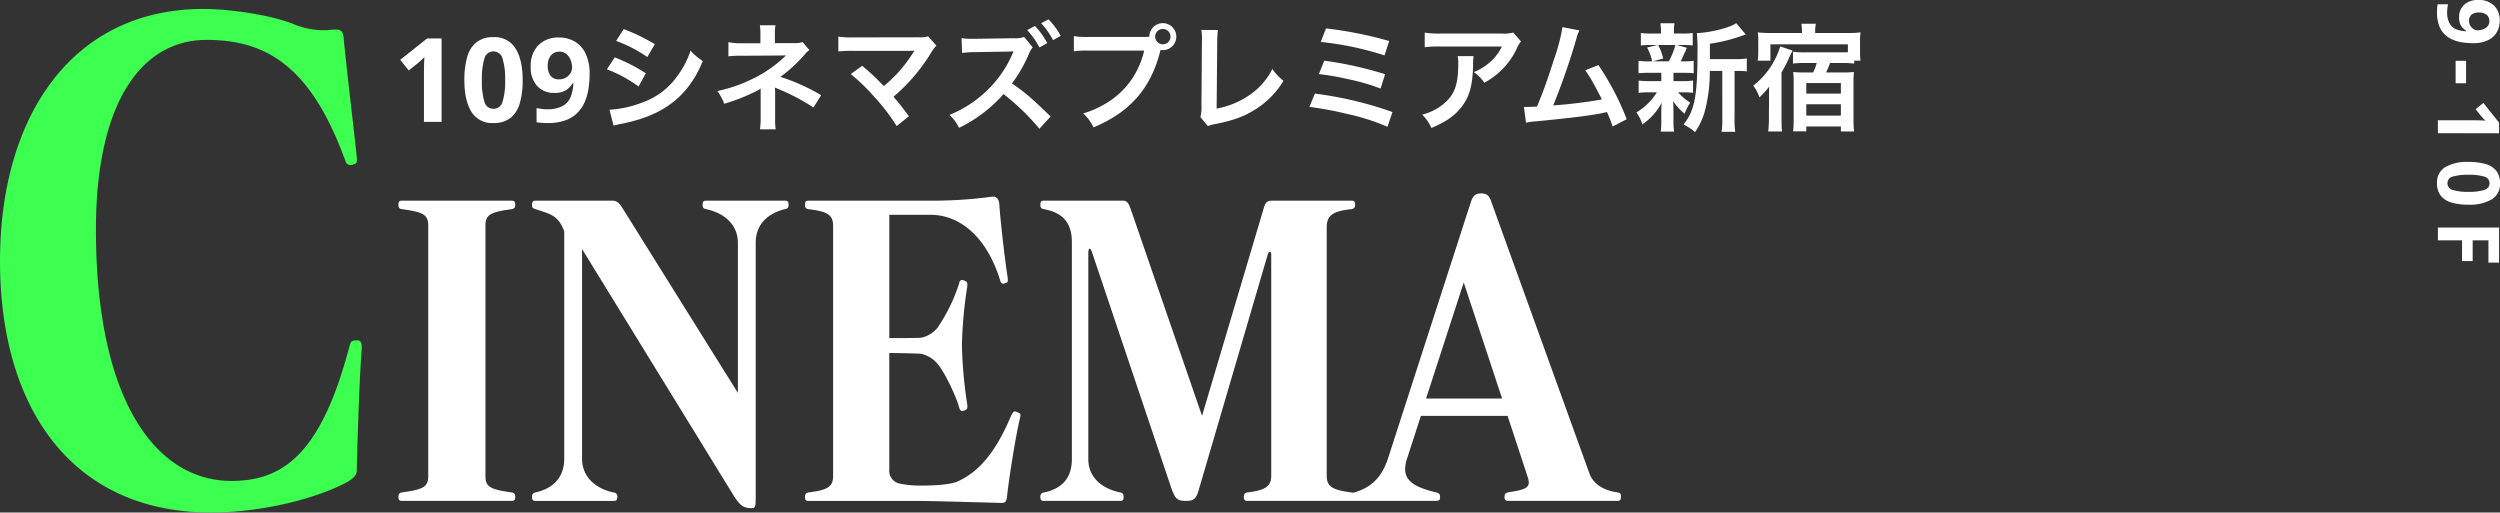 <svg xmlns="http://www.w3.org/2000/svg" width="641.95" height="131.602" viewBox="0 0 641.95 131.602">
  <rect x="0" y="0" width="641.95" height="131.602" fill="#333333" stroke="none"/>
  <g id="グループ_662" data-name="グループ 662" transform="translate(-50 -3698.704)">
    <path id="パス_1860" data-name="パス 1860" d="M11.792-9a18.142,18.142,0,0,1-.2,2.673A10.382,10.382,0,0,1,10.9-3.817a6.667,6.667,0,0,1-1.386,2.09A6.118,6.118,0,0,1,7.249-.3,9.5,9.5,0,0,1,3.916.22Q3.454.22,2.838.187A6.931,6.931,0,0,1,1.8.066V-2.6q.44.088.924.154a7.156,7.156,0,0,0,.968.066,6.109,6.109,0,0,0,3.025-.616A3.392,3.392,0,0,0,8.228-4.719a7.916,7.916,0,0,0,.506-2.563H8.6a4.2,4.2,0,0,1-1.221,1.3,3.954,3.954,0,0,1-2.255.528,4.183,4.183,0,0,1-3.212-1.3A5.186,5.186,0,0,1,.7-10.428a5.435,5.435,0,0,1,1.441-4A5.254,5.254,0,0,1,6.05-15.884a5.777,5.777,0,0,1,2.9.737,5.2,5.2,0,0,1,2.068,2.266A8.613,8.613,0,0,1,11.792-9ZM6.116-13.222a2.053,2.053,0,0,0-1.584.671,3,3,0,0,0-.616,2.079,2.811,2.811,0,0,0,.528,1.8,1.933,1.933,0,0,0,1.606.66,2.432,2.432,0,0,0,1.276-.33,2.505,2.505,0,0,0,.858-.825,1.911,1.911,0,0,0,.308-1.023,4.044,4.044,0,0,0-.264-1.43,2.762,2.762,0,0,0-.792-1.155A1.961,1.961,0,0,0,6.116-13.222ZM16.324-4.554V-7.238h5.764v2.684ZM34.914,0H31.592V-9.086q0-.55.022-1.485t.066-1.639q-.11.132-.473.473t-.671.605l-1.8,1.452-1.606-2,5.06-4.026h2.728ZM53.262-7.854a15.265,15.265,0,0,1-.539,4.334A5.412,5.412,0,0,1,50.974-.748,4.991,4.991,0,0,1,47.762.22,4.532,4.532,0,0,1,43.6-1.914a11.286,11.286,0,0,1-1.32-5.94,15.685,15.685,0,0,1,.528-4.345,5.354,5.354,0,0,1,1.738-2.783,4.991,4.991,0,0,1,3.212-.968,4.564,4.564,0,0,1,4.158,2.134A11.185,11.185,0,0,1,53.262-7.854Zm-7.678,0a13.276,13.276,0,0,0,.462,4.037,1.729,1.729,0,0,0,1.716,1.353,1.749,1.749,0,0,0,1.716-1.342,12.691,12.691,0,0,0,.484-4.048,12.816,12.816,0,0,0-.484-4.048,1.754,1.754,0,0,0-1.716-1.364A1.731,1.731,0,0,0,46.046-11.9,13.39,13.39,0,0,0,45.584-7.854ZM62.414,0H59.136V-15.708h9v2.728h-5.72v4.048h5.324V-6.2H62.414Z" transform="translate(676 3698) rotate(90)" fill="#fff"/>
    <path id="パス_1859" data-name="パス 1859" d="M12.39,0H7.86V-12.39q0-.75.03-2.025t.09-2.235q-.15.18-.645.645t-.915.825L3.96-13.2,1.77-15.93l6.9-5.49h3.72ZM33.21-10.71a20.816,20.816,0,0,1-.735,5.91A7.38,7.38,0,0,1,30.09-1.02,6.806,6.806,0,0,1,25.71.3a6.18,6.18,0,0,1-5.67-2.91q-1.8-2.91-1.8-8.1a21.388,21.388,0,0,1,.72-5.925,7.3,7.3,0,0,1,2.37-3.8,6.806,6.806,0,0,1,4.38-1.32,6.223,6.223,0,0,1,5.67,2.91Q33.21-15.93,33.21-10.71Zm-10.47,0A18.1,18.1,0,0,0,23.37-5.2,2.357,2.357,0,0,0,25.71-3.36a2.385,2.385,0,0,0,2.34-1.83,17.306,17.306,0,0,0,.66-5.52,17.476,17.476,0,0,0-.66-5.52,2.392,2.392,0,0,0-2.34-1.86,2.361,2.361,0,0,0-2.34,1.86A18.259,18.259,0,0,0,22.74-10.71ZM50.4-12.27a24.739,24.739,0,0,1-.27,3.645,14.157,14.157,0,0,1-.945,3.42,9.091,9.091,0,0,1-1.89,2.85A8.342,8.342,0,0,1,44.2-.405,12.955,12.955,0,0,1,39.66.3q-.63,0-1.47-.045A9.452,9.452,0,0,1,36.78.09V-3.54q.6.12,1.26.21a9.759,9.759,0,0,0,1.32.09,8.33,8.33,0,0,0,4.125-.84A4.625,4.625,0,0,0,45.54-6.435a10.8,10.8,0,0,0,.69-3.5h-.18a5.731,5.731,0,0,1-1.665,1.77,5.392,5.392,0,0,1-3.075.72,5.7,5.7,0,0,1-4.38-1.77,7.072,7.072,0,0,1-1.65-5.01,7.411,7.411,0,0,1,1.965-5.46,7.165,7.165,0,0,1,5.325-1.98,7.878,7.878,0,0,1,3.96,1.005,7.094,7.094,0,0,1,2.82,3.09A11.745,11.745,0,0,1,50.4-12.27Zm-7.74-5.76a2.8,2.8,0,0,0-2.16.915,4.087,4.087,0,0,0-.84,2.835,3.833,3.833,0,0,0,.72,2.46,2.636,2.636,0,0,0,2.19.9,3.316,3.316,0,0,0,1.74-.45,3.416,3.416,0,0,0,1.17-1.125,2.606,2.606,0,0,0,.42-1.4,5.514,5.514,0,0,0-.36-1.95,3.766,3.766,0,0,0-1.08-1.575A2.674,2.674,0,0,0,42.66-18.03Zm14.55-2.76a35.222,35.222,0,0,1,8.01,4.14l1.92-3.3a48.107,48.107,0,0,0-7.98-3.87ZM54.84-13.5a35.088,35.088,0,0,1,8.13,4.41l1.86-3.39a42.411,42.411,0,0,0-7.98-4.08ZM56.55.96a19.377,19.377,0,0,1,2.1-.48C66.03-.99,71.13-3.66,74.94-8.04a26.188,26.188,0,0,0,4.5-7.59,15.49,15.49,0,0,1-3.12-2.67,22.2,22.2,0,0,1-3.48,6.63,18.339,18.339,0,0,1-8.67,6.6A27.457,27.457,0,0,1,55.5-3.12Zm41.64.96a13.447,13.447,0,0,1-.15-2.67v-6.6c0-.27-.03-1.11-.06-1.47.3.15.36.15.75.33a53.515,53.515,0,0,1,9.15,4.8l1.98-3.15a48.956,48.956,0,0,0-10.47-4.71,38.7,38.7,0,0,0,6.12-5.61,7.039,7.039,0,0,1,1.32-1.29l-1.74-2.04a6.33,6.33,0,0,1-2.04.27H97.98v-2.49a9.693,9.693,0,0,1,.15-2.1H94.11a12.385,12.385,0,0,1,.15,2.16v2.46H89.25a15.411,15.411,0,0,1-3.21-.27v3.63a22.131,22.131,0,0,1,3.18-.15c10.8-.06,10.8-.06,10.98-.09h.63a32.173,32.173,0,0,1-9.3,6.36,37.349,37.349,0,0,1-8.34,2.79,12.4,12.4,0,0,1,1.77,3.27,47.5,47.5,0,0,0,8.46-3.36,5.152,5.152,0,0,0,.9-.57V-.75a18.089,18.089,0,0,1-.18,2.67Zm19.26-14.19a48.423,48.423,0,0,1,6,5.79,49.387,49.387,0,0,1,5.79,7.56l3.15-2.52c-1.56-2.13-2.7-3.57-3.96-5.01a46.4,46.4,0,0,0,9.69-11.37,9.367,9.367,0,0,1,1.32-1.77l-2.1-2.37a7.856,7.856,0,0,1-2.49.24l-16.68.03a21.881,21.881,0,0,1-3.9-.21v3.81a32.537,32.537,0,0,1,3.84-.15h14.31c.63,0,1.08-.03,1.38-.06a.77.77,0,0,0-.06.15,2.107,2.107,0,0,0-.18.27,39.681,39.681,0,0,1-3.66,4.89,36.842,36.842,0,0,1-3.93,3.78c-.21-.18-.21-.18-1.86-1.86-1.23-1.2-2.13-2.01-3.72-3.33ZM168.78-1.38c-4.95-4.8-6.6-6.21-9.93-8.49a36.155,36.155,0,0,0,4.38-7.65,6.059,6.059,0,0,1,.96-1.62l-2.22-2.67a6.5,6.5,0,0,1-2.67.33l-10.02.15h-.72a13.129,13.129,0,0,1-2.64-.18l.12,3.81a25.65,25.65,0,0,1,3.27-.21l9-.15.27-.03a5.566,5.566,0,0,0,.66-.03.883.883,0,0,0-.09.27l-.09.21-.15.33a28.522,28.522,0,0,1-6.24,9.03,30.056,30.056,0,0,1-9.84,6.48,11.212,11.212,0,0,1,2.43,3.33,36.277,36.277,0,0,0,11.43-8.67,59.156,59.156,0,0,1,9.21,8.91Zm-6.03-22.2a20.248,20.248,0,0,1,3.15,4.47l2.01-1.11a19.442,19.442,0,0,0-3.15-4.41Zm8.61,1.5a17.349,17.349,0,0,0-3.12-4.23l-1.89.96A22.1,22.1,0,0,1,169.41-21Zm7.23.27a20.555,20.555,0,0,1-3.84-.21v3.9a21.614,21.614,0,0,1,3.78-.18h14.28c-1.92,7.98-7.35,13.56-15.66,16.14a11.04,11.04,0,0,1,2.64,3.57c9.48-3.96,14.79-10.08,17.22-19.89a4.1,4.1,0,0,0,.57.06,3.482,3.482,0,0,0,3.48-3.48,3.476,3.476,0,0,0-3.48-3.45,3.457,3.457,0,0,0-3.45,3.48c-.51.03-.87.06-1.77.06Zm18.99-2.04a1.953,1.953,0,0,1,1.98,1.95,1.978,1.978,0,0,1-1.98,1.98,1.972,1.972,0,0,1-1.95-1.98A1.946,1.946,0,0,1,197.58-23.85Zm9.9.24a14.593,14.593,0,0,1,.15,3.09l-.12,16.2a10.579,10.579,0,0,1-.27,3.09l1.92,2.31a8.6,8.6,0,0,1,1.8-.51c4.86-.93,7.92-2.1,10.92-4.11a22.365,22.365,0,0,0,6.69-6.99,14.092,14.092,0,0,1-2.85-3.06,17.728,17.728,0,0,1-6.12,6.87,21.577,21.577,0,0,1-8.19,3.3l.15-17.13a23.216,23.216,0,0,1,.18-3.03Zm30.66,3.09a79.138,79.138,0,0,1,16.38,3.45l1.2-3.69A100,100,0,0,0,239.49-24Zm-.48,8.25a65.976,65.976,0,0,1,7.59,1.32,51.566,51.566,0,0,1,8.25,2.4l1.17-3.69a94.273,94.273,0,0,0-15.63-3.48Zm-2.43,8.43a83.466,83.466,0,0,1,9.42,1.74,55.037,55.037,0,0,1,10.62,3.36l1.29-3.78a93.915,93.915,0,0,0-19.92-4.74Zm52.32-19.11a8.259,8.259,0,0,1-2.91.27H268.98a23.917,23.917,0,0,1-4.14-.24v3.75a28.837,28.837,0,0,1,4.08-.18h15.75a12.441,12.441,0,0,1-2.85,3.81,13.911,13.911,0,0,1-4.38,2.76,10.139,10.139,0,0,1,2.7,2.73,18.765,18.765,0,0,0,3.6-2.49,19.039,19.039,0,0,0,4.62-6.03,8.338,8.338,0,0,1,1.2-2.1ZM273.3-16.89a7.6,7.6,0,0,1,.15,1.8c0,5.67-.96,8.25-4.02,10.68a13.833,13.833,0,0,1-5.25,2.55,10.59,10.59,0,0,1,2.37,3.42c3.75-1.56,5.94-3.09,7.74-5.4,2.04-2.61,2.85-5.49,2.97-10.62a13.774,13.774,0,0,1,.12-2.43Zm26.91-7.44a47.449,47.449,0,0,1-2.19,8.31c-1.56,4.92-2.76,8.31-4.35,12.09-1.26.06-1.98.09-2.58.09h-.78l.54,4.05a16.41,16.41,0,0,1,2.73-.36c8.97-.87,13.95-1.5,16.98-2.13.69-.15.69-.15,1.08-.24a30.726,30.726,0,0,1,1.44,3.72l3.63-1.89a70.173,70.173,0,0,0-7.26-13.89l-3.39,1.32a37.241,37.241,0,0,1,2.85,4.77c.72,1.35,1.08,2.01,1.41,2.73a118.563,118.563,0,0,1-12.48,1.53,178.183,178.183,0,0,0,5.94-17.1,9.184,9.184,0,0,1,.78-2.16Zm37.86,8.22v-3.96a41.212,41.212,0,0,0,8.22-2.04c.54-.18.66-.24.99-.33l-2.46-2.91c-1.53,1.14-6.72,2.46-10.11,2.55a34.875,34.875,0,0,1,.18,4.68c0,11.37-.75,15.3-3.6,18.78a13.843,13.843,0,0,1,2.97,1.98,18.278,18.278,0,0,0,2.67-6.03,39.147,39.147,0,0,0,1.11-9.69h3.21V-.99a21.342,21.342,0,0,1-.18,3.54h3.51a20.7,20.7,0,0,1-.18-3.54V-13.08h.75a17.092,17.092,0,0,1,2.4.12v-3.33a14.838,14.838,0,0,1-2.73.18ZM325.59-12.6v2.13h-3.03a16.493,16.493,0,0,1-2.79-.15v3.18a16.791,16.791,0,0,1,2.73-.15h1.95a15.444,15.444,0,0,1-5.25,5.16A11.246,11.246,0,0,1,320.73.63a15,15,0,0,0,4.95-5.55c-.06.69-.09,1.47-.09,2.04v3a17.488,17.488,0,0,1-.15,2.37h3.45A14.373,14.373,0,0,1,328.71,0V-3c0-.15-.03-1.08-.03-1.17-.03-.78-.03-.78-.06-1.17a15.216,15.216,0,0,0,2.94,3.24A18.162,18.162,0,0,1,333-4.95a13.158,13.158,0,0,1-3.09-2.64h1.11a22.065,22.065,0,0,1,2.73.12v-3.15a16.568,16.568,0,0,1-2.73.15h-2.31V-12.6h2.43a22.922,22.922,0,0,1,2.76.12v-3.21a16.529,16.529,0,0,1-2.76.15h-.6a10.786,10.786,0,0,0,.66-1.32,5.829,5.829,0,0,1,.51-1.11c.27-.66.27-.66.45-1.05l-2.55-.72h1.23a23.707,23.707,0,0,1,2.82.12v-3.21a16.494,16.494,0,0,1-2.79.15h-2.04v-.45a11,11,0,0,1,.15-2.19h-3.63a11.559,11.559,0,0,1,.15,2.19v.45h-2.28a17.272,17.272,0,0,1-2.88-.15v3.21a23.387,23.387,0,0,1,2.82-.12h1.41l-2.64.66a12.527,12.527,0,0,1,1.32,3.54h-.72a16.277,16.277,0,0,1-2.79-.15v3.21a22.065,22.065,0,0,1,2.73-.12Zm3.6-7.14a16.847,16.847,0,0,1-1.68,4.2H323.4l2.67-.72a13.282,13.282,0,0,0-1.29-3.48Zm32.52-3.09h-8.04a26.263,26.263,0,0,1-3.3-.15,15.855,15.855,0,0,1,.12,2.25v2.76a15.945,15.945,0,0,1-.15,2.25h3.27v-4.2H373.5v2.04c-.6.03-.96.03-1.44.03h-9.75A21.09,21.09,0,0,1,359.4-18v3.03a20.794,20.794,0,0,1,2.82-.15h3.27a10.413,10.413,0,0,1-.93,2.43h-2.19a25.077,25.077,0,0,1-2.91-.12,22.79,22.79,0,0,1,.12,2.7V-.54a25.488,25.488,0,0,1-.15,2.97h3.39V1.17h8.88V2.46h3.39a28.815,28.815,0,0,1-.15-3.36V-9.93a25.169,25.169,0,0,1,.12-2.88,26.991,26.991,0,0,1-3.06.12h-4.11a17.46,17.46,0,0,0,1.02-2.43h3.39a24.989,24.989,0,0,1,2.82.15v-.75h1.62a16.4,16.4,0,0,1-.12-2.25v-2.58a19.314,19.314,0,0,1,.12-2.43,24.524,24.524,0,0,1-3.33.15H365.1v-.42a9.384,9.384,0,0,1,.18-1.95h-3.72a13.2,13.2,0,0,1,.15,1.95Zm1.11,12.87h8.88v2.7h-8.88Zm0,5.43h8.88v2.91h-8.88Zm-9.57-.6-.03,3.96a28.05,28.05,0,0,1-.18,3.63h3.54c-.09-1.11-.12-1.98-.12-3.63V-12.69a37.174,37.174,0,0,0,2.07-4.05,14.682,14.682,0,0,1,.78-1.56l-3.18-1.08a21.1,21.1,0,0,1-1.38,3.39A20.1,20.1,0,0,1,349.2-9.3a10.2,10.2,0,0,1,1.59,3,18.509,18.509,0,0,0,2.49-2.76c-.03,1.2-.03,1.2-.03,1.59v2.34Z" transform="translate(151 3730)" fill="#fff"/>
    <g id="グループ_629" data-name="グループ 629" transform="translate(-2048.241 3489.921)">
      <path id="パス_1702" data-name="パス 1702" d="M2190,323.333c0,2.483-.141,4.635-.141,6.291,0,1.159-.845,1.987-2.533,2.98-7.741,4.139-21.673,7.781-34.9,7.781-35.605,0-54.181-26.655-54.181-64.57,0-37.417,18.717-64.736,52.211-64.736,6.474,0,17.592,1.49,23.783,4.139a20.915,20.915,0,0,0,6.756,1.325h1.267a12.383,12.383,0,0,1,2.251-.166c1.267,0,1.83.5,1.97,2.153.7,7.616,2.533,22.516,3.378,30.63v.662c0,.827-.141.993-.845,1.159a1.552,1.552,0,0,1-.844.165c-.985,0-1.126-.828-1.407-1.49-8.585-23.345-19.7-30.63-35.464-30.63-17.029,0-28.428,16.557-28.428,48.677,0,44.04,15.48,64.57,34.76,64.57,13.229,0,23.08-6.788,30.4-34.768.282-.994.422-1.325,1.971-1.325.7,0,1.126.5,1.126,1.656v.5C2190.56,305.451,2190.279,315.882,2190,323.333Z" fill="#3cff50"/>
      <path id="パス_1703" data-name="パス 1703" d="M2229.577,337.4h-28.058c-.7,0-.967-.207-.967-1.034s.352-1.035.879-1.139c5.278-.724,6.773-1.345,6.773-4.139V266.625c0-2.794-1.5-3.414-6.773-4.139-.527-.1-.879-.207-.879-1.138,0-.828.176-1.035.967-1.035h28.058c.7,0,.968.207.968,1.035,0,.931-.44,1.035-.88,1.138-5.277.725-6.772,1.345-6.772,4.139v64.468c0,2.794,1.495,3.415,6.772,4.139a1.006,1.006,0,0,1,.88,1.139C2230.545,337.2,2230.281,337.4,2229.577,337.4Z" fill="#fff"/>
      <path id="パス_1704" data-name="パス 1704" d="M2299.767,262.486c-4.837,1.242-7.476,4.243-7.476,8.693v65.4c0,2.069-.088,2.69-.968,2.69-2.023,0-2.9-.517-4.486-2.9l-39.14-63.64V326.54c0,4.553,3.254,7.658,8.092,8.692a1.012,1.012,0,0,1,.968,1.139c0,.827-.264,1.034-.968,1.034h-19.966c-.7,0-.967-.207-.967-1.034a1.006,1.006,0,0,1,.88-1.139c5.013-1.138,7.387-4.242,7.387-8.692V268.178c-1.583-4.243-3.694-4.45-7.387-5.692-.528-.207-.88-.207-.88-1.138,0-.828.264-1.035.967-1.035h19.614c1.32,0,1.848.725,2.551,1.759l29.729,47.6V271.179c0-4.554-3.254-7.658-8.18-8.693-.44-.1-.88-.207-.88-1.138,0-.828.265-1.035.968-1.035h20.142c.7,0,.967.207.967,1.035C2300.734,262.279,2300.294,262.383,2299.767,262.486Z" fill="#fff"/>
      <path id="パス_1705" data-name="パス 1705" d="M2360.194,315.985c-1.231,5.071-2.9,15.936-3.343,20.075-.175,1.656-.527,1.863-1.407,1.863-12.314-.311-17.855-.518-23.044-.518h-26.475c-.791,0-.968-.207-.968-1.034s.352-1.035.88-1.139c4.926-.621,6.333-1.448,6.333-4.242V266.832c0-2.9-1.407-3.725-6.333-4.346-.528-.1-.88-.207-.88-1.138,0-.828.177-1.035.968-1.035h31.752a113.45,113.45,0,0,0,15.392-1.035h.264c.616,0,1.32.414,1.495,1.76.265,4.139,1.408,14.28,2.2,19.247v.414c0,.517-.088.621-.528.724a1.96,1.96,0,0,1-.615.207c-.528,0-.7-.414-.879-1.035-3.343-10.762-10.116-16.66-17.856-16.66h-10.555V295.6c1.5,0,7.213,0,8.18-.1a7.281,7.281,0,0,0,4.223-2.587,44.449,44.449,0,0,0,5.541-11.382c.088-.621.351-.828.7-.828a.973.973,0,0,1,.528.1c.616.207.88.414.88,1.035v.31a113.438,113.438,0,0,0-1.408,15.315,115.67,115.67,0,0,0,1.408,15.419v.31c0,.621-.264.828-.88,1.035-.176,0-.264.1-.352.1-.528,0-.7-.311-.879-.932-.792-2.9-3.782-9.209-5.629-11.279a7.757,7.757,0,0,0-4.135-2.483c-.967-.1-6.684-.207-8.18-.207v29.905a3.368,3.368,0,0,0,2.639,3.622,26.53,26.53,0,0,0,5.806.517c3.606,0,7.476-.31,9.059-1.035,5.453-2.483,9.763-7.347,13.809-16.97.352-.621.528-1.035.968-1.035a2,2,0,0,1,.615.207c.528.207.792.311.792.828C2360.282,315.675,2360.194,315.778,2360.194,315.985Z" fill="#fff"/>
      <path id="パス_1706" data-name="パス 1706" d="M2445.248,337.4H2418.6c-.7,0-.968-.207-.968-1.034s.353-1.035.88-1.139c4.574-.517,6.157-1.552,6.157-4.242V274.076c0-.414-.175-.621-.352-.621s-.439.207-.528.621L2406.108,334.4c-.7,2.691-1.495,3-3.431,3-2.111,0-2.638-.517-3.606-3.1l-20.493-60.949c-.176-.414-.353-.725-.528-.725s-.352.311-.352,1.139v52.877c0,4.657,3.342,7.555,8.18,8.589.528.1.88.311.88,1.139s-.177,1.034-.968,1.034h-19.438c-.7,0-.968-.207-.968-1.034a1.012,1.012,0,0,1,.968-1.139c4.926-1.034,7.124-4.035,7.124-8.589V270.972c0-4.76-2.111-7.554-7.212-8.486-.44-.1-.88-.207-.88-1.138,0-.828.264-1.035.968-1.035h20.229c1.144,0,1.5.828,1.936,1.966l18.382,53.293,15.832-53.293c.352-1.138.616-1.966,2.111-1.966h20.406c.7,0,.967.207.967,1.035,0,.931-.527,1.035-.967,1.138-4.838.518-6.333,1.656-6.333,4.657V330.99c0,2.794,1.583,3.621,6.333,4.242a1.012,1.012,0,0,1,.967,1.139C2446.215,337.2,2445.951,337.4,2445.248,337.4Z" fill="#fff"/>
      <path id="パス_1707" data-name="パス 1707" d="M2513.59,337.4h-28.058c-.7,0-.967-.31-.967-.931,0-.828.176-1.138,1.319-1.345,3.607-.518,4.926-1.035,4.926-2.484a5.264,5.264,0,0,0-.176-1.034l-5.278-16.039H2463.1l-3.518,10.865a8.746,8.746,0,0,0-.528,2.793c0,2.9,2.2,4.657,8,6,.7.207.968.414.968,1.242s-.352.931-1.319.931h-20.318c-1.055,0-1.319-.1-1.319-.931s.176-1.035.967-1.242c4.838-1.448,7.212-4.346,8.708-9l21.2-65.606c.528-1.553,1.143-2.173,2.639-2.173s2.111.62,2.639,2.276l25.155,69.642c.967,2.69,3.606,4.346,7.212,4.863.7.1.88.311.88,1.035C2514.47,337.1,2514.293,337.4,2513.59,337.4ZM2474.1,281.32l-9.675,29.8h19.526Z" fill="#fff"/>
    </g>
  </g>
</svg>
